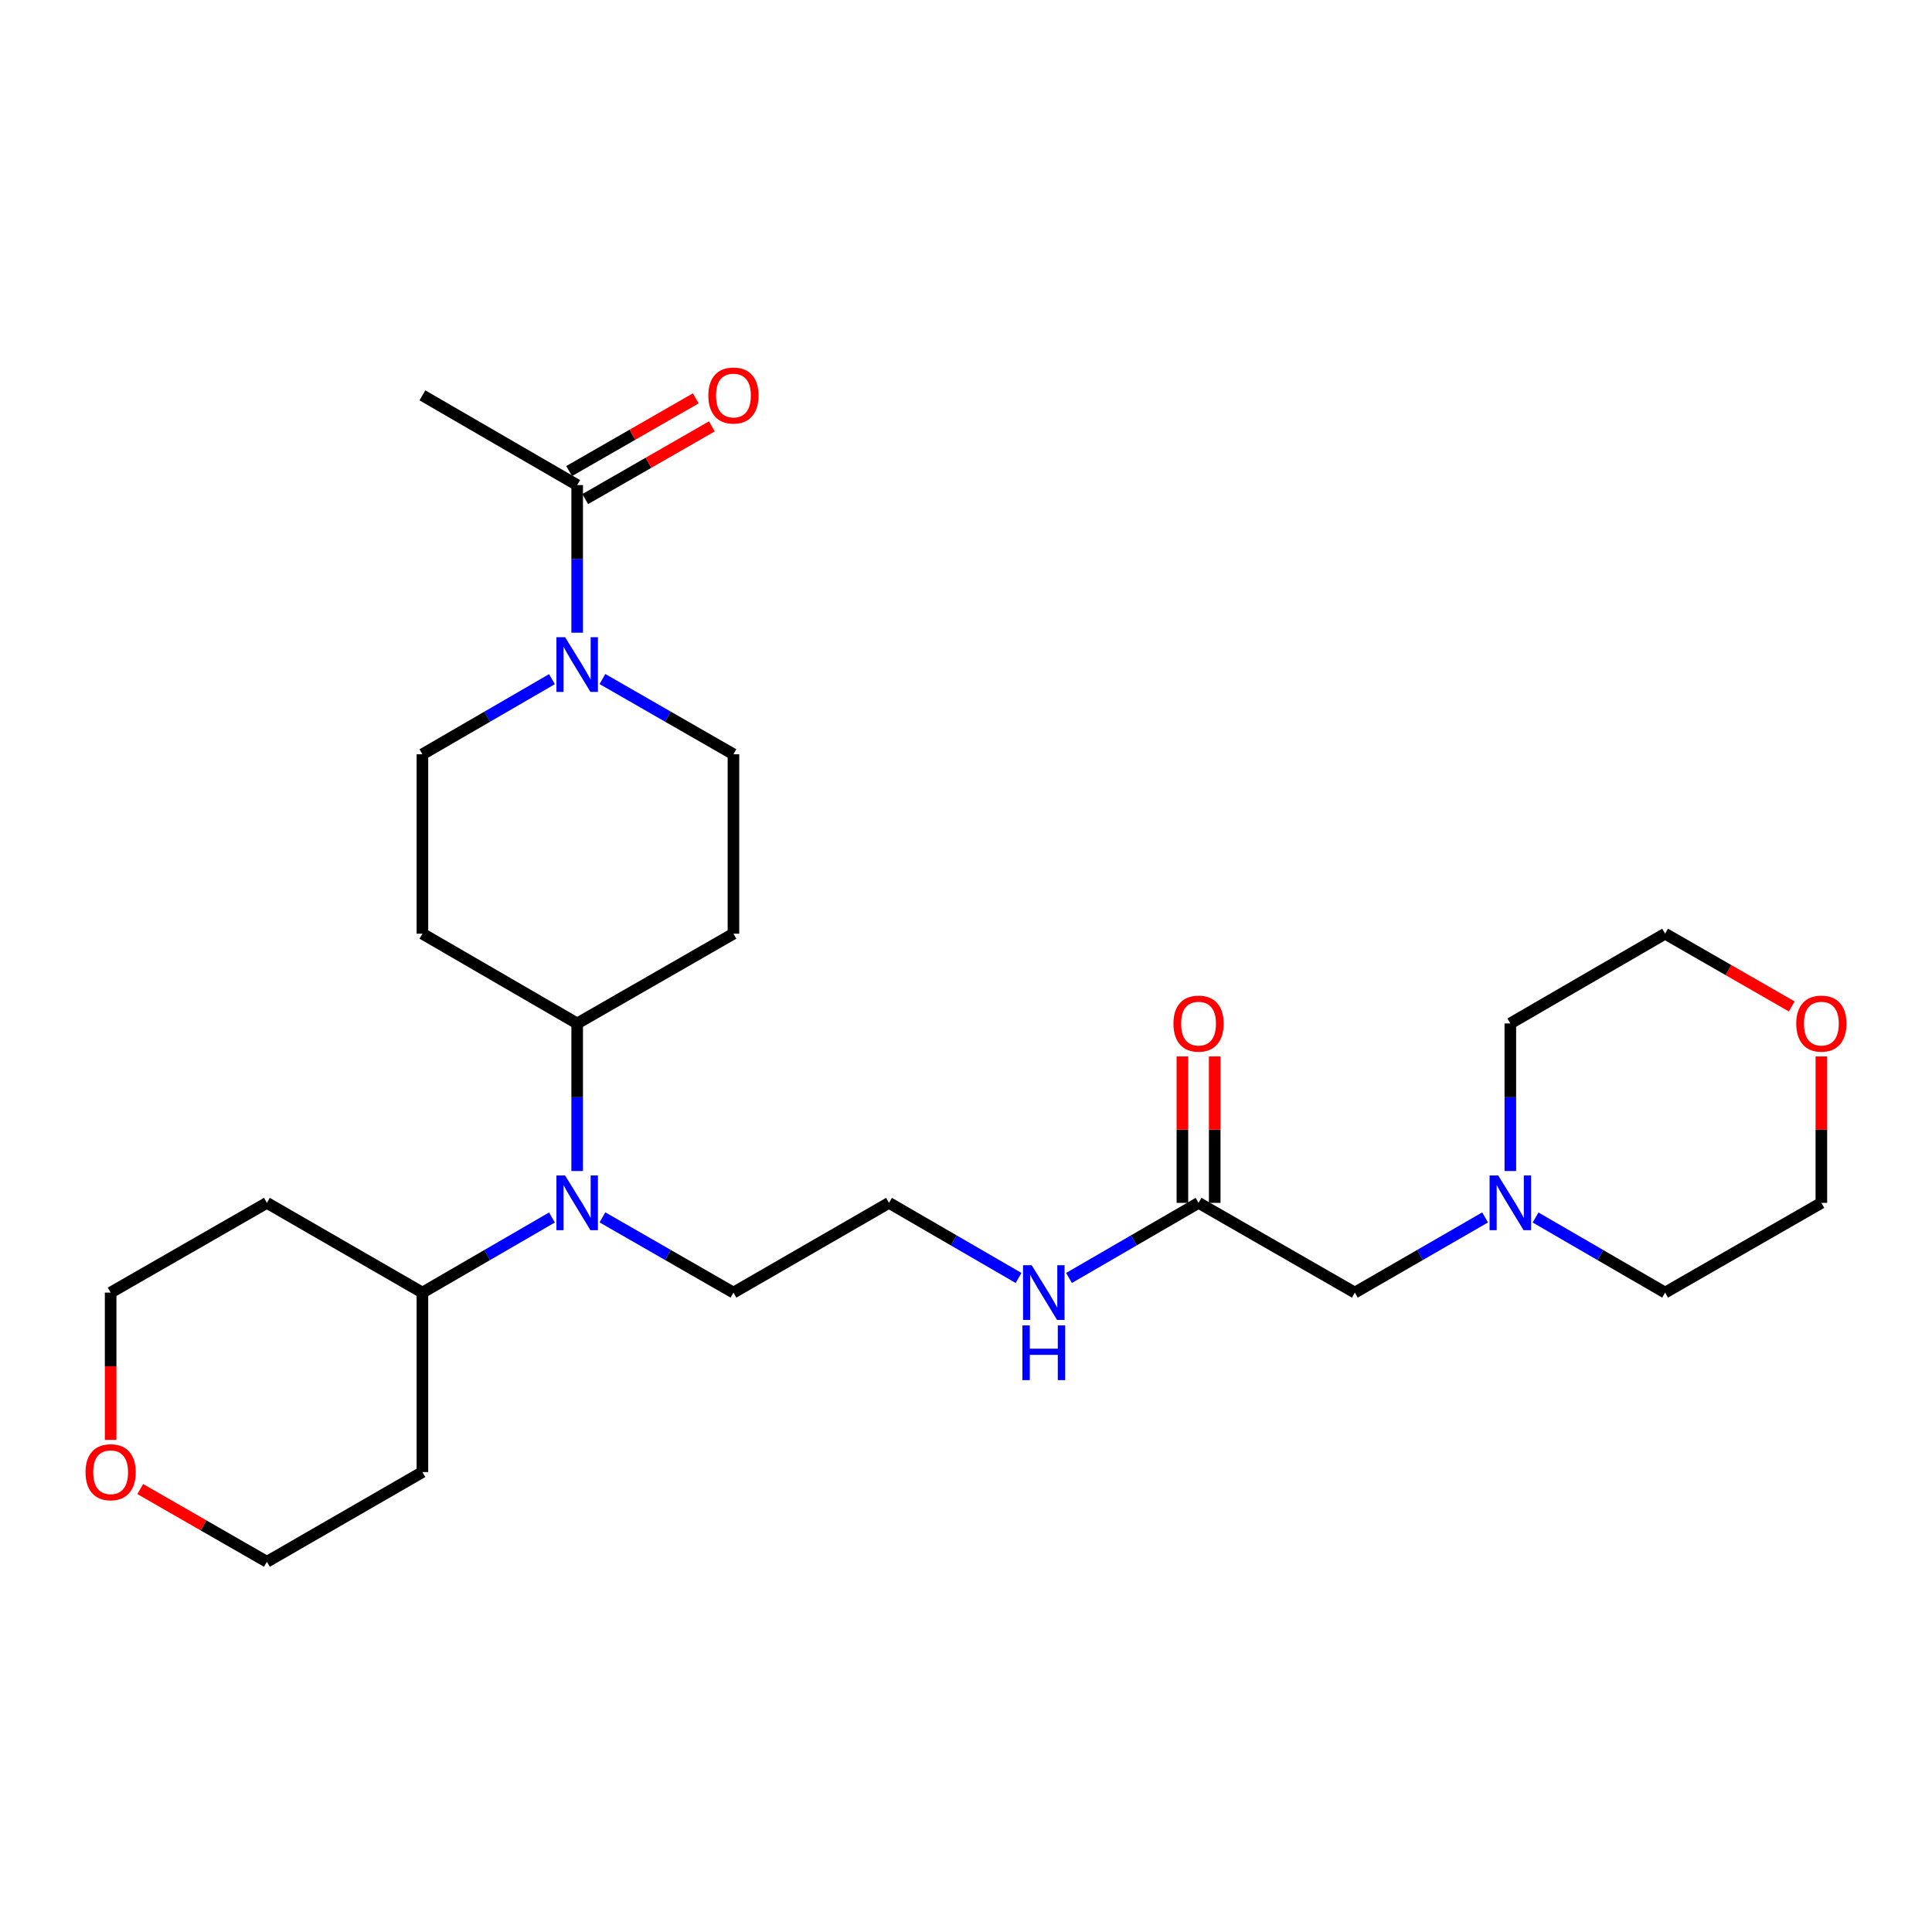 <?xml version='1.0' encoding='iso-8859-1'?>
<svg version='1.1' baseProfile='full'
              xmlns='http://www.w3.org/2000/svg'
                      xmlns:rdkit='http://www.rdkit.org/xml'
                      xmlns:xlink='http://www.w3.org/1999/xlink'
                  xml:space='preserve'
width='1000px' height='1000px' viewBox='0 0 1000 1000'>
<!-- END OF HEADER -->
<rect style='opacity:1.0;fill:#FFFFFF;stroke:none' width='1000' height='1000' x='0' y='0'> </rect>
<path class='bond-0' d='M 298.747,327.483 L 298.747,289.279' style='fill:none;fill-rule:evenodd;stroke:#0000FF;stroke-width:6px;stroke-linecap:butt;stroke-linejoin:miter;stroke-opacity:1' />
<path class='bond-0' d='M 298.747,289.279 L 298.747,251.075' style='fill:none;fill-rule:evenodd;stroke:#000000;stroke-width:6px;stroke-linecap:butt;stroke-linejoin:miter;stroke-opacity:1' />
<path class='bond-7' d='M 311.818,351.471 L 345.725,370.941' style='fill:none;fill-rule:evenodd;stroke:#0000FF;stroke-width:6px;stroke-linecap:butt;stroke-linejoin:miter;stroke-opacity:1' />
<path class='bond-7' d='M 345.725,370.941 L 379.631,390.41' style='fill:none;fill-rule:evenodd;stroke:#000000;stroke-width:6px;stroke-linecap:butt;stroke-linejoin:miter;stroke-opacity:1' />
<path class='bond-8' d='M 285.692,351.535 L 252.167,370.972' style='fill:none;fill-rule:evenodd;stroke:#0000FF;stroke-width:6px;stroke-linecap:butt;stroke-linejoin:miter;stroke-opacity:1' />
<path class='bond-8' d='M 252.167,370.972 L 218.643,390.41' style='fill:none;fill-rule:evenodd;stroke:#000000;stroke-width:6px;stroke-linecap:butt;stroke-linejoin:miter;stroke-opacity:1' />
<path class='bond-10' d='M 302.911,258.328 L 335.687,239.511' style='fill:none;fill-rule:evenodd;stroke:#000000;stroke-width:6px;stroke-linecap:butt;stroke-linejoin:miter;stroke-opacity:1' />
<path class='bond-10' d='M 335.687,239.511 L 368.463,220.694' style='fill:none;fill-rule:evenodd;stroke:#FF0000;stroke-width:6px;stroke-linecap:butt;stroke-linejoin:miter;stroke-opacity:1' />
<path class='bond-10' d='M 294.583,243.821 L 327.359,225.005' style='fill:none;fill-rule:evenodd;stroke:#000000;stroke-width:6px;stroke-linecap:butt;stroke-linejoin:miter;stroke-opacity:1' />
<path class='bond-10' d='M 327.359,225.005 L 360.135,206.188' style='fill:none;fill-rule:evenodd;stroke:#FF0000;stroke-width:6px;stroke-linecap:butt;stroke-linejoin:miter;stroke-opacity:1' />
<path class='bond-22' d='M 298.747,251.075 L 218.643,204.639' style='fill:none;fill-rule:evenodd;stroke:#000000;stroke-width:6px;stroke-linecap:butt;stroke-linejoin:miter;stroke-opacity:1' />
<path class='bond-1' d='M 298.747,606.118 L 298.747,567.927' style='fill:none;fill-rule:evenodd;stroke:#0000FF;stroke-width:6px;stroke-linecap:butt;stroke-linejoin:miter;stroke-opacity:1' />
<path class='bond-1' d='M 298.747,567.927 L 298.747,529.737' style='fill:none;fill-rule:evenodd;stroke:#000000;stroke-width:6px;stroke-linecap:butt;stroke-linejoin:miter;stroke-opacity:1' />
<path class='bond-9' d='M 285.692,630.169 L 252.167,649.607' style='fill:none;fill-rule:evenodd;stroke:#0000FF;stroke-width:6px;stroke-linecap:butt;stroke-linejoin:miter;stroke-opacity:1' />
<path class='bond-9' d='M 252.167,649.607 L 218.643,669.045' style='fill:none;fill-rule:evenodd;stroke:#000000;stroke-width:6px;stroke-linecap:butt;stroke-linejoin:miter;stroke-opacity:1' />
<path class='bond-19' d='M 311.818,630.105 L 345.725,649.575' style='fill:none;fill-rule:evenodd;stroke:#0000FF;stroke-width:6px;stroke-linecap:butt;stroke-linejoin:miter;stroke-opacity:1' />
<path class='bond-19' d='M 345.725,649.575 L 379.631,669.045' style='fill:none;fill-rule:evenodd;stroke:#000000;stroke-width:6px;stroke-linecap:butt;stroke-linejoin:miter;stroke-opacity:1' />
<path class='bond-2' d='M 768.684,630.137 L 734.969,649.591' style='fill:none;fill-rule:evenodd;stroke:#0000FF;stroke-width:6px;stroke-linecap:butt;stroke-linejoin:miter;stroke-opacity:1' />
<path class='bond-2' d='M 734.969,649.591 L 701.253,669.045' style='fill:none;fill-rule:evenodd;stroke:#000000;stroke-width:6px;stroke-linecap:butt;stroke-linejoin:miter;stroke-opacity:1' />
<path class='bond-20' d='M 781.747,606.118 L 781.747,567.927' style='fill:none;fill-rule:evenodd;stroke:#0000FF;stroke-width:6px;stroke-linecap:butt;stroke-linejoin:miter;stroke-opacity:1' />
<path class='bond-20' d='M 781.747,567.927 L 781.747,529.737' style='fill:none;fill-rule:evenodd;stroke:#000000;stroke-width:6px;stroke-linecap:butt;stroke-linejoin:miter;stroke-opacity:1' />
<path class='bond-21' d='M 794.802,630.169 L 828.326,649.607' style='fill:none;fill-rule:evenodd;stroke:#0000FF;stroke-width:6px;stroke-linecap:butt;stroke-linejoin:miter;stroke-opacity:1' />
<path class='bond-21' d='M 828.326,649.607 L 861.851,669.045' style='fill:none;fill-rule:evenodd;stroke:#000000;stroke-width:6px;stroke-linecap:butt;stroke-linejoin:miter;stroke-opacity:1' />
<path class='bond-3' d='M 620.369,622.599 L 586.845,642.037' style='fill:none;fill-rule:evenodd;stroke:#000000;stroke-width:6px;stroke-linecap:butt;stroke-linejoin:miter;stroke-opacity:1' />
<path class='bond-3' d='M 586.845,642.037 L 553.32,661.475' style='fill:none;fill-rule:evenodd;stroke:#0000FF;stroke-width:6px;stroke-linecap:butt;stroke-linejoin:miter;stroke-opacity:1' />
<path class='bond-11' d='M 620.369,622.599 L 701.253,669.045' style='fill:none;fill-rule:evenodd;stroke:#000000;stroke-width:6px;stroke-linecap:butt;stroke-linejoin:miter;stroke-opacity:1' />
<path class='bond-12' d='M 628.733,622.599 L 628.733,584.709' style='fill:none;fill-rule:evenodd;stroke:#000000;stroke-width:6px;stroke-linecap:butt;stroke-linejoin:miter;stroke-opacity:1' />
<path class='bond-12' d='M 628.733,584.709 L 628.733,546.818' style='fill:none;fill-rule:evenodd;stroke:#FF0000;stroke-width:6px;stroke-linecap:butt;stroke-linejoin:miter;stroke-opacity:1' />
<path class='bond-12' d='M 612.006,622.599 L 612.006,584.709' style='fill:none;fill-rule:evenodd;stroke:#000000;stroke-width:6px;stroke-linecap:butt;stroke-linejoin:miter;stroke-opacity:1' />
<path class='bond-12' d='M 612.006,584.709 L 612.006,546.818' style='fill:none;fill-rule:evenodd;stroke:#FF0000;stroke-width:6px;stroke-linecap:butt;stroke-linejoin:miter;stroke-opacity:1' />
<path class='bond-4' d='M 298.747,529.737 L 218.643,483.273' style='fill:none;fill-rule:evenodd;stroke:#000000;stroke-width:6px;stroke-linecap:butt;stroke-linejoin:miter;stroke-opacity:1' />
<path class='bond-27' d='M 298.747,529.737 L 379.631,483.273' style='fill:none;fill-rule:evenodd;stroke:#000000;stroke-width:6px;stroke-linecap:butt;stroke-linejoin:miter;stroke-opacity:1' />
<path class='bond-5' d='M 379.631,483.273 L 379.631,390.41' style='fill:none;fill-rule:evenodd;stroke:#000000;stroke-width:6px;stroke-linecap:butt;stroke-linejoin:miter;stroke-opacity:1' />
<path class='bond-6' d='M 218.643,483.273 L 218.643,390.41' style='fill:none;fill-rule:evenodd;stroke:#000000;stroke-width:6px;stroke-linecap:butt;stroke-linejoin:miter;stroke-opacity:1' />
<path class='bond-16' d='M 218.643,669.045 L 218.643,761.935' style='fill:none;fill-rule:evenodd;stroke:#000000;stroke-width:6px;stroke-linecap:butt;stroke-linejoin:miter;stroke-opacity:1' />
<path class='bond-17' d='M 218.643,669.045 L 138.149,622.599' style='fill:none;fill-rule:evenodd;stroke:#000000;stroke-width:6px;stroke-linecap:butt;stroke-linejoin:miter;stroke-opacity:1' />
<path class='bond-13' d='M 57.265,745.293 L 57.265,707.169' style='fill:none;fill-rule:evenodd;stroke:#FF0000;stroke-width:6px;stroke-linecap:butt;stroke-linejoin:miter;stroke-opacity:1' />
<path class='bond-13' d='M 57.265,707.169 L 57.265,669.045' style='fill:none;fill-rule:evenodd;stroke:#000000;stroke-width:6px;stroke-linecap:butt;stroke-linejoin:miter;stroke-opacity:1' />
<path class='bond-28' d='M 72.597,770.737 L 105.373,789.554' style='fill:none;fill-rule:evenodd;stroke:#FF0000;stroke-width:6px;stroke-linecap:butt;stroke-linejoin:miter;stroke-opacity:1' />
<path class='bond-28' d='M 105.373,789.554 L 138.149,808.371' style='fill:none;fill-rule:evenodd;stroke:#000000;stroke-width:6px;stroke-linecap:butt;stroke-linejoin:miter;stroke-opacity:1' />
<path class='bond-14' d='M 942.735,546.818 L 942.735,584.709' style='fill:none;fill-rule:evenodd;stroke:#FF0000;stroke-width:6px;stroke-linecap:butt;stroke-linejoin:miter;stroke-opacity:1' />
<path class='bond-14' d='M 942.735,584.709 L 942.735,622.599' style='fill:none;fill-rule:evenodd;stroke:#000000;stroke-width:6px;stroke-linecap:butt;stroke-linejoin:miter;stroke-opacity:1' />
<path class='bond-29' d='M 927.403,520.929 L 894.627,502.101' style='fill:none;fill-rule:evenodd;stroke:#FF0000;stroke-width:6px;stroke-linecap:butt;stroke-linejoin:miter;stroke-opacity:1' />
<path class='bond-29' d='M 894.627,502.101 L 861.851,483.273' style='fill:none;fill-rule:evenodd;stroke:#000000;stroke-width:6px;stroke-linecap:butt;stroke-linejoin:miter;stroke-opacity:1' />
<path class='bond-15' d='M 527.21,661.477 L 493.677,642.038' style='fill:none;fill-rule:evenodd;stroke:#0000FF;stroke-width:6px;stroke-linecap:butt;stroke-linejoin:miter;stroke-opacity:1' />
<path class='bond-15' d='M 493.677,642.038 L 460.143,622.599' style='fill:none;fill-rule:evenodd;stroke:#000000;stroke-width:6px;stroke-linecap:butt;stroke-linejoin:miter;stroke-opacity:1' />
<path class='bond-24' d='M 218.643,761.935 L 138.149,808.371' style='fill:none;fill-rule:evenodd;stroke:#000000;stroke-width:6px;stroke-linecap:butt;stroke-linejoin:miter;stroke-opacity:1' />
<path class='bond-23' d='M 138.149,622.599 L 57.265,669.045' style='fill:none;fill-rule:evenodd;stroke:#000000;stroke-width:6px;stroke-linecap:butt;stroke-linejoin:miter;stroke-opacity:1' />
<path class='bond-18' d='M 460.143,622.599 L 379.631,669.045' style='fill:none;fill-rule:evenodd;stroke:#000000;stroke-width:6px;stroke-linecap:butt;stroke-linejoin:miter;stroke-opacity:1' />
<path class='bond-25' d='M 781.747,529.737 L 861.851,483.273' style='fill:none;fill-rule:evenodd;stroke:#000000;stroke-width:6px;stroke-linecap:butt;stroke-linejoin:miter;stroke-opacity:1' />
<path class='bond-26' d='M 861.851,669.045 L 942.735,622.599' style='fill:none;fill-rule:evenodd;stroke:#000000;stroke-width:6px;stroke-linecap:butt;stroke-linejoin:miter;stroke-opacity:1' />
<path  class='atom-0' d='M 292.487 329.805
L 301.767 344.805
Q 302.687 346.285, 304.167 348.965
Q 305.647 351.645, 305.727 351.805
L 305.727 329.805
L 309.487 329.805
L 309.487 358.125
L 305.607 358.125
L 295.647 341.725
Q 294.487 339.805, 293.247 337.605
Q 292.047 335.405, 291.687 334.725
L 291.687 358.125
L 288.007 358.125
L 288.007 329.805
L 292.487 329.805
' fill='#0000FF'/>
<path  class='atom-2' d='M 292.487 608.439
L 301.767 623.439
Q 302.687 624.919, 304.167 627.599
Q 305.647 630.279, 305.727 630.439
L 305.727 608.439
L 309.487 608.439
L 309.487 636.759
L 305.607 636.759
L 295.647 620.359
Q 294.487 618.439, 293.247 616.239
Q 292.047 614.039, 291.687 613.359
L 291.687 636.759
L 288.007 636.759
L 288.007 608.439
L 292.487 608.439
' fill='#0000FF'/>
<path  class='atom-3' d='M 775.487 608.439
L 784.767 623.439
Q 785.687 624.919, 787.167 627.599
Q 788.647 630.279, 788.727 630.439
L 788.727 608.439
L 792.487 608.439
L 792.487 636.759
L 788.607 636.759
L 778.647 620.359
Q 777.487 618.439, 776.247 616.239
Q 775.047 614.039, 774.687 613.359
L 774.687 636.759
L 771.007 636.759
L 771.007 608.439
L 775.487 608.439
' fill='#0000FF'/>
<path  class='atom-11' d='M 366.631 204.719
Q 366.631 197.919, 369.991 194.119
Q 373.351 190.319, 379.631 190.319
Q 385.911 190.319, 389.271 194.119
Q 392.631 197.919, 392.631 204.719
Q 392.631 211.599, 389.231 215.519
Q 385.831 219.399, 379.631 219.399
Q 373.391 219.399, 369.991 215.519
Q 366.631 211.639, 366.631 204.719
M 379.631 216.199
Q 383.951 216.199, 386.271 213.319
Q 388.631 210.399, 388.631 204.719
Q 388.631 199.159, 386.271 196.359
Q 383.951 193.519, 379.631 193.519
Q 375.311 193.519, 372.951 196.319
Q 370.631 199.119, 370.631 204.719
Q 370.631 210.439, 372.951 213.319
Q 375.311 216.199, 379.631 216.199
' fill='#FF0000'/>
<path  class='atom-13' d='M 607.369 529.817
Q 607.369 523.017, 610.729 519.217
Q 614.089 515.417, 620.369 515.417
Q 626.649 515.417, 630.009 519.217
Q 633.369 523.017, 633.369 529.817
Q 633.369 536.697, 629.969 540.617
Q 626.569 544.497, 620.369 544.497
Q 614.129 544.497, 610.729 540.617
Q 607.369 536.737, 607.369 529.817
M 620.369 541.297
Q 624.689 541.297, 627.009 538.417
Q 629.369 535.497, 629.369 529.817
Q 629.369 524.257, 627.009 521.457
Q 624.689 518.617, 620.369 518.617
Q 616.049 518.617, 613.689 521.417
Q 611.369 524.217, 611.369 529.817
Q 611.369 535.537, 613.689 538.417
Q 616.049 541.297, 620.369 541.297
' fill='#FF0000'/>
<path  class='atom-14' d='M 44.265 762.015
Q 44.265 755.215, 47.625 751.415
Q 50.985 747.615, 57.265 747.615
Q 63.545 747.615, 66.905 751.415
Q 70.265 755.215, 70.265 762.015
Q 70.265 768.895, 66.865 772.815
Q 63.465 776.695, 57.265 776.695
Q 51.025 776.695, 47.625 772.815
Q 44.265 768.935, 44.265 762.015
M 57.265 773.495
Q 61.585 773.495, 63.905 770.615
Q 66.265 767.695, 66.265 762.015
Q 66.265 756.455, 63.905 753.655
Q 61.585 750.815, 57.265 750.815
Q 52.945 750.815, 50.585 753.615
Q 48.265 756.415, 48.265 762.015
Q 48.265 767.735, 50.585 770.615
Q 52.945 773.495, 57.265 773.495
' fill='#FF0000'/>
<path  class='atom-15' d='M 929.735 529.817
Q 929.735 523.017, 933.095 519.217
Q 936.455 515.417, 942.735 515.417
Q 949.015 515.417, 952.375 519.217
Q 955.735 523.017, 955.735 529.817
Q 955.735 536.697, 952.335 540.617
Q 948.935 544.497, 942.735 544.497
Q 936.495 544.497, 933.095 540.617
Q 929.735 536.737, 929.735 529.817
M 942.735 541.297
Q 947.055 541.297, 949.375 538.417
Q 951.735 535.497, 951.735 529.817
Q 951.735 524.257, 949.375 521.457
Q 947.055 518.617, 942.735 518.617
Q 938.415 518.617, 936.055 521.417
Q 933.735 524.217, 933.735 529.817
Q 933.735 535.537, 936.055 538.417
Q 938.415 541.297, 942.735 541.297
' fill='#FF0000'/>
<path  class='atom-16' d='M 534.006 654.885
L 543.286 669.885
Q 544.206 671.365, 545.686 674.045
Q 547.166 676.725, 547.246 676.885
L 547.246 654.885
L 551.006 654.885
L 551.006 683.205
L 547.126 683.205
L 537.166 666.805
Q 536.006 664.885, 534.766 662.685
Q 533.566 660.485, 533.206 659.805
L 533.206 683.205
L 529.526 683.205
L 529.526 654.885
L 534.006 654.885
' fill='#0000FF'/>
<path  class='atom-16' d='M 529.186 686.037
L 533.026 686.037
L 533.026 698.077
L 547.506 698.077
L 547.506 686.037
L 551.346 686.037
L 551.346 714.357
L 547.506 714.357
L 547.506 701.277
L 533.026 701.277
L 533.026 714.357
L 529.186 714.357
L 529.186 686.037
' fill='#0000FF'/>
</svg>
